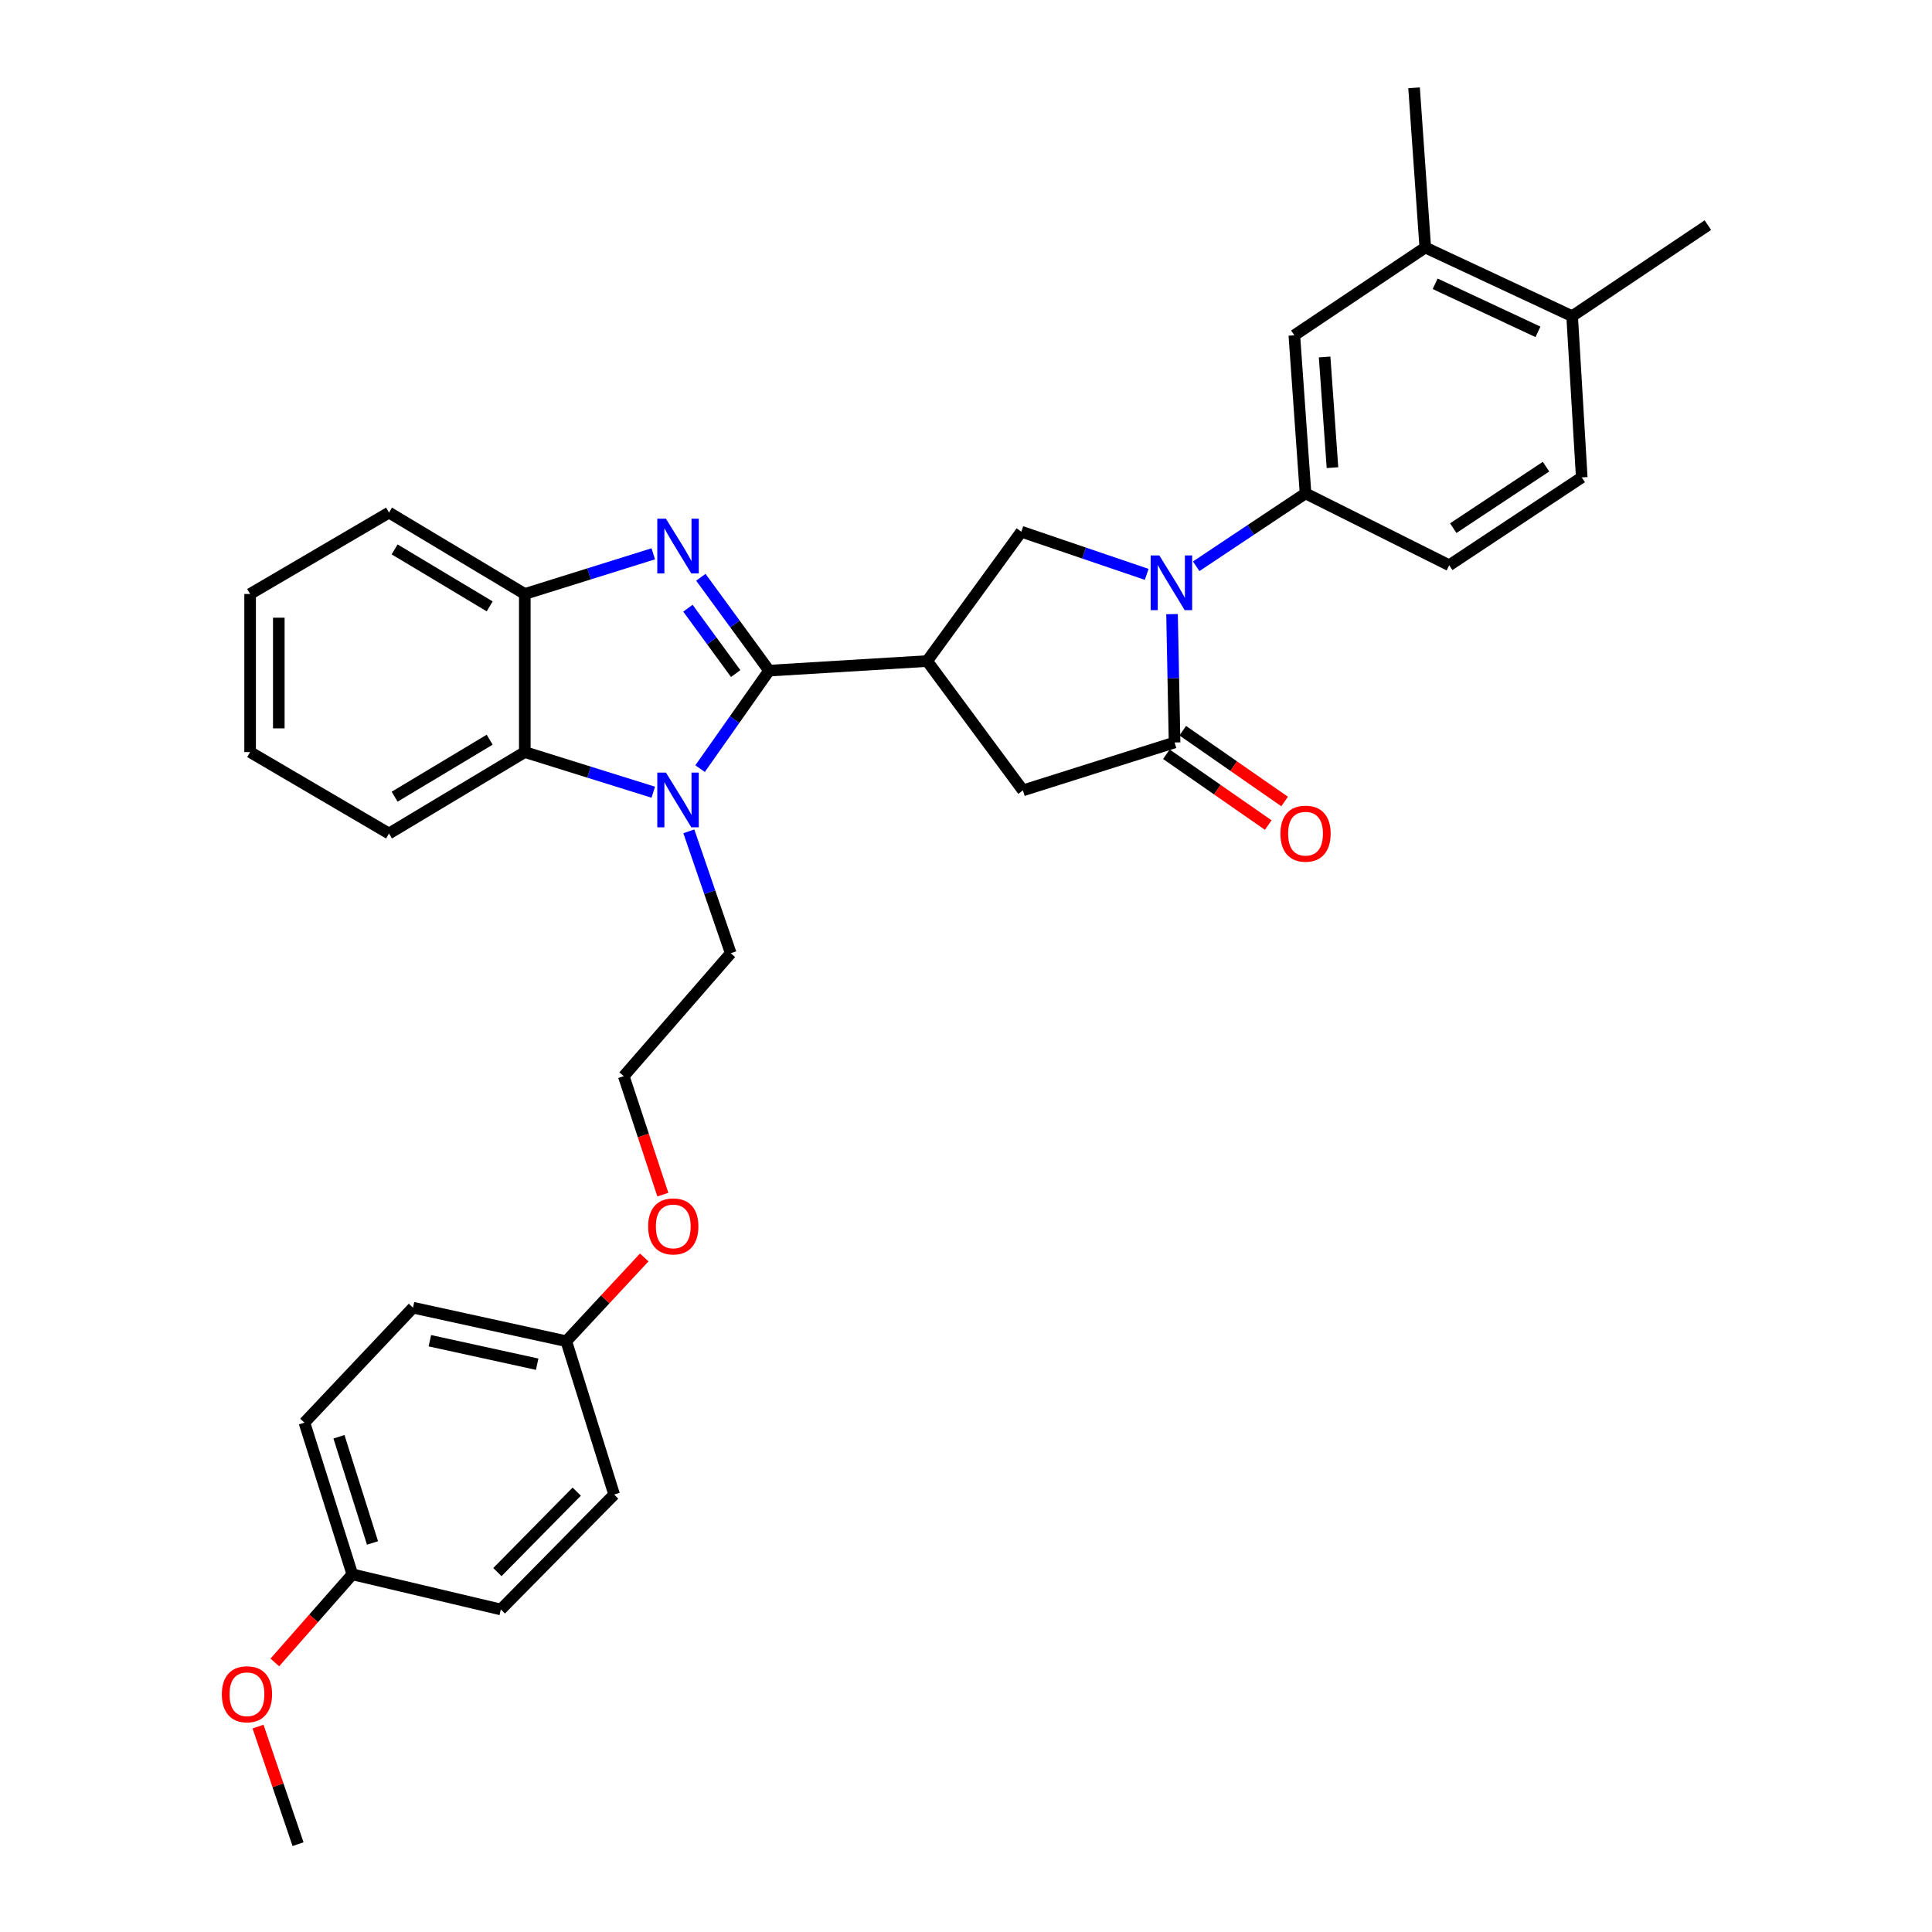 <?xml version='1.0' encoding='iso-8859-1'?>
<svg version='1.1' baseProfile='full'
              xmlns='http://www.w3.org/2000/svg'
                      xmlns:rdkit='http://www.rdkit.org/xml'
                      xmlns:xlink='http://www.w3.org/1999/xlink'
                  xml:space='preserve'
width='1000px' height='1000px' viewBox='0 0 1000 1000'>
<!-- END OF HEADER -->
<rect style='opacity:1.0;fill:#FFFFFF;stroke:none' width='1000' height='1000' x='0' y='0'> </rect>
<path class='bond-0' d='M 398.071,347.118 L 380.414,322.958' style='fill:none;fill-rule:evenodd;stroke:#000000;stroke-width:6px;stroke-linecap:butt;stroke-linejoin:miter;stroke-opacity:1' />
<path class='bond-0' d='M 380.414,322.958 L 362.757,298.798' style='fill:none;fill-rule:evenodd;stroke:#0000FF;stroke-width:6px;stroke-linecap:butt;stroke-linejoin:miter;stroke-opacity:1' />
<path class='bond-0' d='M 380.787,348.631 L 368.427,331.719' style='fill:none;fill-rule:evenodd;stroke:#000000;stroke-width:6px;stroke-linecap:butt;stroke-linejoin:miter;stroke-opacity:1' />
<path class='bond-0' d='M 368.427,331.719 L 356.067,314.807' style='fill:none;fill-rule:evenodd;stroke:#0000FF;stroke-width:6px;stroke-linecap:butt;stroke-linejoin:miter;stroke-opacity:1' />
<path class='bond-1' d='M 398.071,347.118 L 380.215,372.478' style='fill:none;fill-rule:evenodd;stroke:#000000;stroke-width:6px;stroke-linecap:butt;stroke-linejoin:miter;stroke-opacity:1' />
<path class='bond-1' d='M 380.215,372.478 L 362.36,397.839' style='fill:none;fill-rule:evenodd;stroke:#0000FF;stroke-width:6px;stroke-linecap:butt;stroke-linejoin:miter;stroke-opacity:1' />
<path class='bond-3' d='M 398.071,347.118 L 479.886,342.161' style='fill:none;fill-rule:evenodd;stroke:#000000;stroke-width:6px;stroke-linecap:butt;stroke-linejoin:miter;stroke-opacity:1' />
<path class='bond-7' d='M 338.131,286.65 L 304.882,297.047' style='fill:none;fill-rule:evenodd;stroke:#0000FF;stroke-width:6px;stroke-linecap:butt;stroke-linejoin:miter;stroke-opacity:1' />
<path class='bond-7' d='M 304.882,297.047 L 271.634,307.444' style='fill:none;fill-rule:evenodd;stroke:#000000;stroke-width:6px;stroke-linecap:butt;stroke-linejoin:miter;stroke-opacity:1' />
<path class='bond-6' d='M 338.132,410.042 L 304.883,399.659' style='fill:none;fill-rule:evenodd;stroke:#0000FF;stroke-width:6px;stroke-linecap:butt;stroke-linejoin:miter;stroke-opacity:1' />
<path class='bond-6' d='M 304.883,399.659 L 271.634,389.275' style='fill:none;fill-rule:evenodd;stroke:#000000;stroke-width:6px;stroke-linecap:butt;stroke-linejoin:miter;stroke-opacity:1' />
<path class='bond-16' d='M 356.538,430.302 L 367.382,461.848' style='fill:none;fill-rule:evenodd;stroke:#0000FF;stroke-width:6px;stroke-linecap:butt;stroke-linejoin:miter;stroke-opacity:1' />
<path class='bond-16' d='M 367.382,461.848 L 378.226,493.393' style='fill:none;fill-rule:evenodd;stroke:#000000;stroke-width:6px;stroke-linecap:butt;stroke-linejoin:miter;stroke-opacity:1' />
<path class='bond-2' d='M 593.532,297.293 L 561.082,286.252' style='fill:none;fill-rule:evenodd;stroke:#0000FF;stroke-width:6px;stroke-linecap:butt;stroke-linejoin:miter;stroke-opacity:1' />
<path class='bond-2' d='M 561.082,286.252 L 528.633,275.21' style='fill:none;fill-rule:evenodd;stroke:#000000;stroke-width:6px;stroke-linecap:butt;stroke-linejoin:miter;stroke-opacity:1' />
<path class='bond-8' d='M 619.149,293.098 L 647.445,274.24' style='fill:none;fill-rule:evenodd;stroke:#0000FF;stroke-width:6px;stroke-linecap:butt;stroke-linejoin:miter;stroke-opacity:1' />
<path class='bond-8' d='M 647.445,274.24 L 675.741,255.381' style='fill:none;fill-rule:evenodd;stroke:#000000;stroke-width:6px;stroke-linecap:butt;stroke-linejoin:miter;stroke-opacity:1' />
<path class='bond-34' d='M 606.644,317.872 L 607.3,351.087' style='fill:none;fill-rule:evenodd;stroke:#0000FF;stroke-width:6px;stroke-linecap:butt;stroke-linejoin:miter;stroke-opacity:1' />
<path class='bond-34' d='M 607.3,351.087 L 607.957,384.302' style='fill:none;fill-rule:evenodd;stroke:#000000;stroke-width:6px;stroke-linecap:butt;stroke-linejoin:miter;stroke-opacity:1' />
<path class='bond-5' d='M 479.886,342.161 L 528.633,275.21' style='fill:none;fill-rule:evenodd;stroke:#000000;stroke-width:6px;stroke-linecap:butt;stroke-linejoin:miter;stroke-opacity:1' />
<path class='bond-9' d='M 479.886,342.161 L 529.458,409.104' style='fill:none;fill-rule:evenodd;stroke:#000000;stroke-width:6px;stroke-linecap:butt;stroke-linejoin:miter;stroke-opacity:1' />
<path class='bond-4' d='M 607.957,384.302 L 529.458,409.104' style='fill:none;fill-rule:evenodd;stroke:#000000;stroke-width:6px;stroke-linecap:butt;stroke-linejoin:miter;stroke-opacity:1' />
<path class='bond-12' d='M 603.719,390.397 L 630.08,408.722' style='fill:none;fill-rule:evenodd;stroke:#000000;stroke-width:6px;stroke-linecap:butt;stroke-linejoin:miter;stroke-opacity:1' />
<path class='bond-12' d='M 630.08,408.722 L 656.44,427.047' style='fill:none;fill-rule:evenodd;stroke:#FF0000;stroke-width:6px;stroke-linecap:butt;stroke-linejoin:miter;stroke-opacity:1' />
<path class='bond-12' d='M 612.194,378.206 L 638.554,396.531' style='fill:none;fill-rule:evenodd;stroke:#000000;stroke-width:6px;stroke-linecap:butt;stroke-linejoin:miter;stroke-opacity:1' />
<path class='bond-12' d='M 638.554,396.531 L 664.914,414.857' style='fill:none;fill-rule:evenodd;stroke:#FF0000;stroke-width:6px;stroke-linecap:butt;stroke-linejoin:miter;stroke-opacity:1' />
<path class='bond-25' d='M 271.634,389.275 L 201.35,431.424' style='fill:none;fill-rule:evenodd;stroke:#000000;stroke-width:6px;stroke-linecap:butt;stroke-linejoin:miter;stroke-opacity:1' />
<path class='bond-25' d='M 253.455,382.865 L 204.257,412.369' style='fill:none;fill-rule:evenodd;stroke:#000000;stroke-width:6px;stroke-linecap:butt;stroke-linejoin:miter;stroke-opacity:1' />
<path class='bond-33' d='M 271.634,389.275 L 271.634,307.444' style='fill:none;fill-rule:evenodd;stroke:#000000;stroke-width:6px;stroke-linecap:butt;stroke-linejoin:miter;stroke-opacity:1' />
<path class='bond-26' d='M 271.634,307.444 L 201.35,265.312' style='fill:none;fill-rule:evenodd;stroke:#000000;stroke-width:6px;stroke-linecap:butt;stroke-linejoin:miter;stroke-opacity:1' />
<path class='bond-26' d='M 253.457,313.859 L 204.259,284.366' style='fill:none;fill-rule:evenodd;stroke:#000000;stroke-width:6px;stroke-linecap:butt;stroke-linejoin:miter;stroke-opacity:1' />
<path class='bond-10' d='M 675.741,255.381 L 669.942,173.55' style='fill:none;fill-rule:evenodd;stroke:#000000;stroke-width:6px;stroke-linecap:butt;stroke-linejoin:miter;stroke-opacity:1' />
<path class='bond-10' d='M 689.681,242.057 L 685.622,184.775' style='fill:none;fill-rule:evenodd;stroke:#000000;stroke-width:6px;stroke-linecap:butt;stroke-linejoin:miter;stroke-opacity:1' />
<path class='bond-13' d='M 675.741,255.381 L 750.116,292.573' style='fill:none;fill-rule:evenodd;stroke:#000000;stroke-width:6px;stroke-linecap:butt;stroke-linejoin:miter;stroke-opacity:1' />
<path class='bond-11' d='M 669.942,173.55 L 737.718,128.11' style='fill:none;fill-rule:evenodd;stroke:#000000;stroke-width:6px;stroke-linecap:butt;stroke-linejoin:miter;stroke-opacity:1' />
<path class='bond-28' d='M 737.718,128.11 L 731.92,45.455' style='fill:none;fill-rule:evenodd;stroke:#000000;stroke-width:6px;stroke-linecap:butt;stroke-linejoin:miter;stroke-opacity:1' />
<path class='bond-36' d='M 737.718,128.11 L 813.734,163.644' style='fill:none;fill-rule:evenodd;stroke:#000000;stroke-width:6px;stroke-linecap:butt;stroke-linejoin:miter;stroke-opacity:1' />
<path class='bond-36' d='M 742.834,146.89 L 796.045,171.764' style='fill:none;fill-rule:evenodd;stroke:#000000;stroke-width:6px;stroke-linecap:butt;stroke-linejoin:miter;stroke-opacity:1' />
<path class='bond-15' d='M 750.116,292.573 L 818.708,247.1' style='fill:none;fill-rule:evenodd;stroke:#000000;stroke-width:6px;stroke-linecap:butt;stroke-linejoin:miter;stroke-opacity:1' />
<path class='bond-15' d='M 752.201,273.377 L 800.216,241.546' style='fill:none;fill-rule:evenodd;stroke:#000000;stroke-width:6px;stroke-linecap:butt;stroke-linejoin:miter;stroke-opacity:1' />
<path class='bond-14' d='M 813.734,163.644 L 818.708,247.1' style='fill:none;fill-rule:evenodd;stroke:#000000;stroke-width:6px;stroke-linecap:butt;stroke-linejoin:miter;stroke-opacity:1' />
<path class='bond-29' d='M 813.734,163.644 L 883.993,116.53' style='fill:none;fill-rule:evenodd;stroke:#000000;stroke-width:6px;stroke-linecap:butt;stroke-linejoin:miter;stroke-opacity:1' />
<path class='bond-24' d='M 378.226,493.393 L 322.855,557.02' style='fill:none;fill-rule:evenodd;stroke:#000000;stroke-width:6px;stroke-linecap:butt;stroke-linejoin:miter;stroke-opacity:1' />
<path class='bond-17' d='M 293.112,694.205 L 313.281,672.531' style='fill:none;fill-rule:evenodd;stroke:#000000;stroke-width:6px;stroke-linecap:butt;stroke-linejoin:miter;stroke-opacity:1' />
<path class='bond-17' d='M 313.281,672.531 L 333.451,650.856' style='fill:none;fill-rule:evenodd;stroke:#FF0000;stroke-width:6px;stroke-linecap:butt;stroke-linejoin:miter;stroke-opacity:1' />
<path class='bond-20' d='M 293.112,694.205 L 317.882,773.57' style='fill:none;fill-rule:evenodd;stroke:#000000;stroke-width:6px;stroke-linecap:butt;stroke-linejoin:miter;stroke-opacity:1' />
<path class='bond-22' d='M 293.112,694.205 L 213.764,676.851' style='fill:none;fill-rule:evenodd;stroke:#000000;stroke-width:6px;stroke-linecap:butt;stroke-linejoin:miter;stroke-opacity:1' />
<path class='bond-22' d='M 278.038,706.106 L 222.494,693.958' style='fill:none;fill-rule:evenodd;stroke:#000000;stroke-width:6px;stroke-linecap:butt;stroke-linejoin:miter;stroke-opacity:1' />
<path class='bond-18' d='M 182.371,814.878 L 157.568,736.362' style='fill:none;fill-rule:evenodd;stroke:#000000;stroke-width:6px;stroke-linecap:butt;stroke-linejoin:miter;stroke-opacity:1' />
<path class='bond-18' d='M 192.808,798.628 L 175.446,743.667' style='fill:none;fill-rule:evenodd;stroke:#000000;stroke-width:6px;stroke-linecap:butt;stroke-linejoin:miter;stroke-opacity:1' />
<path class='bond-27' d='M 182.371,814.878 L 162.307,837.678' style='fill:none;fill-rule:evenodd;stroke:#000000;stroke-width:6px;stroke-linecap:butt;stroke-linejoin:miter;stroke-opacity:1' />
<path class='bond-27' d='M 162.307,837.678 L 142.243,860.479' style='fill:none;fill-rule:evenodd;stroke:#FF0000;stroke-width:6px;stroke-linecap:butt;stroke-linejoin:miter;stroke-opacity:1' />
<path class='bond-37' d='M 182.371,814.878 L 259.228,833.057' style='fill:none;fill-rule:evenodd;stroke:#000000;stroke-width:6px;stroke-linecap:butt;stroke-linejoin:miter;stroke-opacity:1' />
<path class='bond-19' d='M 259.228,833.057 L 317.882,773.57' style='fill:none;fill-rule:evenodd;stroke:#000000;stroke-width:6px;stroke-linecap:butt;stroke-linejoin:miter;stroke-opacity:1' />
<path class='bond-19' d='M 257.454,813.71 L 298.512,772.069' style='fill:none;fill-rule:evenodd;stroke:#000000;stroke-width:6px;stroke-linecap:butt;stroke-linejoin:miter;stroke-opacity:1' />
<path class='bond-21' d='M 157.568,736.362 L 213.764,676.851' style='fill:none;fill-rule:evenodd;stroke:#000000;stroke-width:6px;stroke-linecap:butt;stroke-linejoin:miter;stroke-opacity:1' />
<path class='bond-23' d='M 343.084,618.337 L 332.97,587.679' style='fill:none;fill-rule:evenodd;stroke:#FF0000;stroke-width:6px;stroke-linecap:butt;stroke-linejoin:miter;stroke-opacity:1' />
<path class='bond-23' d='M 332.97,587.679 L 322.855,557.02' style='fill:none;fill-rule:evenodd;stroke:#000000;stroke-width:6px;stroke-linecap:butt;stroke-linejoin:miter;stroke-opacity:1' />
<path class='bond-31' d='M 201.35,431.424 L 129.458,389.275' style='fill:none;fill-rule:evenodd;stroke:#000000;stroke-width:6px;stroke-linecap:butt;stroke-linejoin:miter;stroke-opacity:1' />
<path class='bond-32' d='M 201.35,265.312 L 129.458,307.444' style='fill:none;fill-rule:evenodd;stroke:#000000;stroke-width:6px;stroke-linecap:butt;stroke-linejoin:miter;stroke-opacity:1' />
<path class='bond-30' d='M 133.548,893.675 L 143.908,924.11' style='fill:none;fill-rule:evenodd;stroke:#FF0000;stroke-width:6px;stroke-linecap:butt;stroke-linejoin:miter;stroke-opacity:1' />
<path class='bond-30' d='M 143.908,924.11 L 154.269,954.545' style='fill:none;fill-rule:evenodd;stroke:#000000;stroke-width:6px;stroke-linecap:butt;stroke-linejoin:miter;stroke-opacity:1' />
<path class='bond-35' d='M 129.458,389.275 L 129.458,307.444' style='fill:none;fill-rule:evenodd;stroke:#000000;stroke-width:6px;stroke-linecap:butt;stroke-linejoin:miter;stroke-opacity:1' />
<path class='bond-35' d='M 144.305,377.001 L 144.305,319.719' style='fill:none;fill-rule:evenodd;stroke:#000000;stroke-width:6px;stroke-linecap:butt;stroke-linejoin:miter;stroke-opacity:1' />
<path  class='atom-1' d='M 344.689 268.482
L 353.969 283.482
Q 354.889 284.962, 356.369 287.642
Q 357.849 290.322, 357.929 290.482
L 357.929 268.482
L 361.689 268.482
L 361.689 296.802
L 357.809 296.802
L 347.849 280.402
Q 346.689 278.482, 345.449 276.282
Q 344.249 274.082, 343.889 273.402
L 343.889 296.802
L 340.209 296.802
L 340.209 268.482
L 344.689 268.482
' fill='#0000FF'/>
<path  class='atom-2' d='M 344.689 399.885
L 353.969 414.885
Q 354.889 416.365, 356.369 419.045
Q 357.849 421.725, 357.929 421.885
L 357.929 399.885
L 361.689 399.885
L 361.689 428.205
L 357.809 428.205
L 347.849 411.805
Q 346.689 409.885, 345.449 407.685
Q 344.249 405.485, 343.889 404.805
L 343.889 428.205
L 340.209 428.205
L 340.209 399.885
L 344.689 399.885
' fill='#0000FF'/>
<path  class='atom-3' d='M 600.063 287.486
L 609.343 302.486
Q 610.263 303.966, 611.743 306.646
Q 613.223 309.326, 613.303 309.486
L 613.303 287.486
L 617.063 287.486
L 617.063 315.806
L 613.183 315.806
L 603.223 299.406
Q 602.063 297.486, 600.823 295.286
Q 599.623 293.086, 599.263 292.406
L 599.263 315.806
L 595.583 315.806
L 595.583 287.486
L 600.063 287.486
' fill='#0000FF'/>
<path  class='atom-13' d='M 662.741 431.504
Q 662.741 424.704, 666.101 420.904
Q 669.461 417.104, 675.741 417.104
Q 682.021 417.104, 685.381 420.904
Q 688.741 424.704, 688.741 431.504
Q 688.741 438.384, 685.341 442.304
Q 681.941 446.184, 675.741 446.184
Q 669.501 446.184, 666.101 442.304
Q 662.741 438.424, 662.741 431.504
M 675.741 442.984
Q 680.061 442.984, 682.381 440.104
Q 684.741 437.184, 684.741 431.504
Q 684.741 425.944, 682.381 423.144
Q 680.061 420.304, 675.741 420.304
Q 671.421 420.304, 669.061 423.104
Q 666.741 425.904, 666.741 431.504
Q 666.741 437.224, 669.061 440.104
Q 671.421 442.984, 675.741 442.984
' fill='#FF0000'/>
<path  class='atom-24' d='M 335.483 634.782
Q 335.483 627.982, 338.843 624.182
Q 342.203 620.382, 348.483 620.382
Q 354.763 620.382, 358.123 624.182
Q 361.483 627.982, 361.483 634.782
Q 361.483 641.662, 358.083 645.582
Q 354.683 649.462, 348.483 649.462
Q 342.243 649.462, 338.843 645.582
Q 335.483 641.702, 335.483 634.782
M 348.483 646.262
Q 352.803 646.262, 355.123 643.382
Q 357.483 640.462, 357.483 634.782
Q 357.483 629.222, 355.123 626.422
Q 352.803 623.582, 348.483 623.582
Q 344.163 623.582, 341.803 626.382
Q 339.483 629.182, 339.483 634.782
Q 339.483 640.502, 341.803 643.382
Q 344.163 646.262, 348.483 646.262
' fill='#FF0000'/>
<path  class='atom-28' d='M 114.825 876.943
Q 114.825 870.143, 118.185 866.343
Q 121.545 862.543, 127.825 862.543
Q 134.105 862.543, 137.465 866.343
Q 140.825 870.143, 140.825 876.943
Q 140.825 883.823, 137.425 887.743
Q 134.025 891.623, 127.825 891.623
Q 121.585 891.623, 118.185 887.743
Q 114.825 883.863, 114.825 876.943
M 127.825 888.423
Q 132.145 888.423, 134.465 885.543
Q 136.825 882.623, 136.825 876.943
Q 136.825 871.383, 134.465 868.583
Q 132.145 865.743, 127.825 865.743
Q 123.505 865.743, 121.145 868.543
Q 118.825 871.343, 118.825 876.943
Q 118.825 882.663, 121.145 885.543
Q 123.505 888.423, 127.825 888.423
' fill='#FF0000'/>
</svg>
